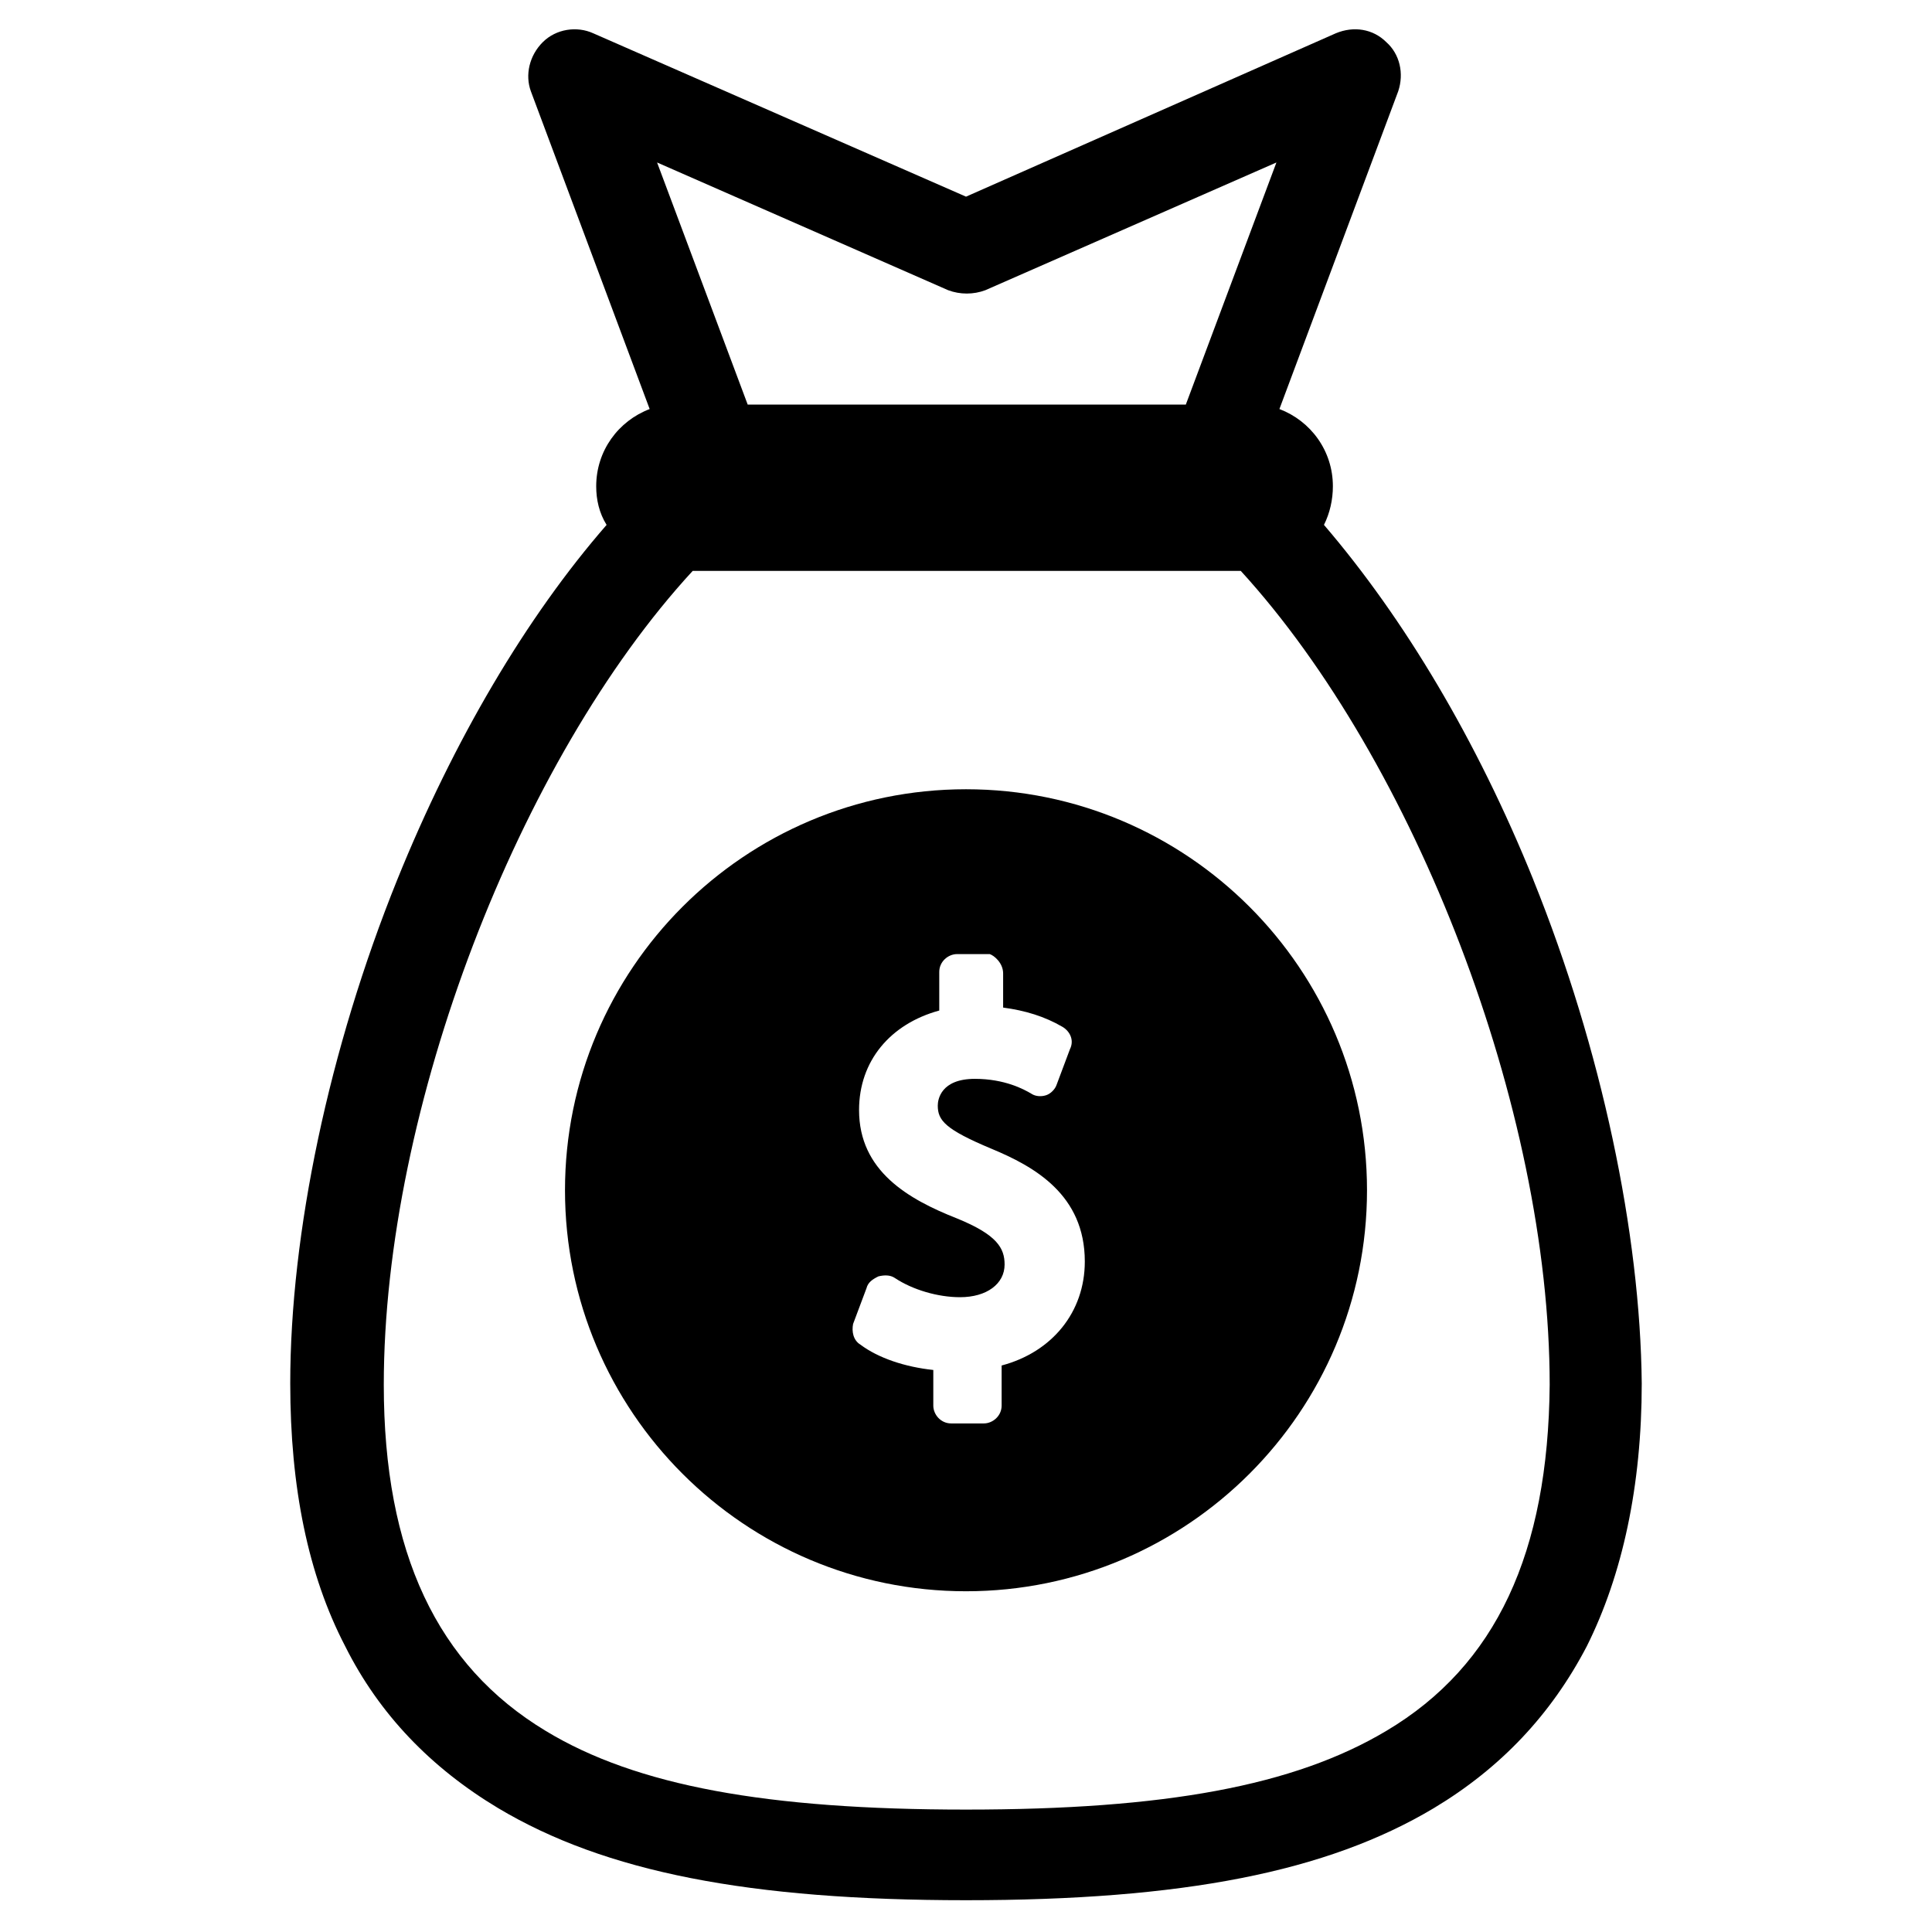 <?xml version="1.0" encoding="UTF-8"?>
<!-- Uploaded to: ICON Repo, www.svgrepo.com, Generator: ICON Repo Mixer Tools -->
<svg fill="#000000" width="800px" height="800px" version="1.1" viewBox="144 144 512 512" xmlns="http://www.w3.org/2000/svg">
 <g>
  <path d="m293.73 459.43c0 58.648 47.625 106.27 106.27 106.27s106.27-47.625 106.27-106.27c0-58.648-47.625-106.27-106.27-106.27s-106.27 47.625-106.27 106.27zm116.11-57.469v9.055c5.902 0.789 11.02 2.363 15.742 5.117 1.969 1.18 3.148 3.543 1.969 5.902l-3.543 9.449c-0.395 1.18-1.574 2.363-2.754 2.754-1.18 0.395-2.754 0.395-3.938-0.395-1.969-1.18-7.086-3.938-14.957-3.938-9.055 0-9.84 5.512-9.84 7.086 0 3.938 1.969 6.297 14.168 11.414 11.414 4.723 24.797 12.203 24.797 29.914 0 13.383-8.66 24.008-22.043 27.551v10.629c0 2.754-2.363 4.723-4.723 4.723h-8.66c-2.754 0-4.723-2.363-4.723-4.723v-9.445c-7.477-0.789-14.562-3.148-19.285-6.691-1.969-1.18-2.363-3.543-1.969-5.512l3.543-9.445c0.395-1.574 1.574-2.363 3.148-3.148 1.574-0.395 3.148-0.395 4.328 0.395 4.723 3.148 11.414 5.117 17.32 5.117 7.086 0 11.809-3.543 11.809-8.66 0-4.328-1.969-7.871-12.594-12.203-12.988-5.117-25.977-12.594-25.977-28.734 0-12.988 8.266-22.828 21.254-26.371v-10.234c0-2.754 2.363-4.723 4.723-4.723h8.66c1.18 0.395 3.543 2.363 3.543 5.117z"/>
  <path d="m550.36 377.17c-14.957-37-34.242-69.273-55.496-94.07 1.574-3.148 2.363-6.691 2.363-10.234 0-9.445-5.902-17.32-14.168-20.469l31.488-84.23c1.574-4.723 0.395-9.84-3.148-12.988-3.543-3.543-8.66-4.328-13.383-2.363l-98.012 43.301-98.793-43.297c-4.328-1.969-9.84-1.18-13.383 2.363-3.543 3.543-4.723 8.66-3.148 12.988l31.488 84.23c-8.266 3.148-14.168 11.02-14.168 20.469 0 3.543 0.789 7.086 2.754 10.234-21.254 24.402-40.539 57.07-55.496 94.07-18.105 44.871-28.34 93.676-28.34 133.43 0 27.551 4.723 50.773 14.562 69.668 9.055 18.105 22.828 32.273 40.539 42.902 28.34 16.926 66.52 24.402 123.98 24.402s95.645-7.477 123.98-24.402c17.711-10.629 31.094-24.797 40.539-42.902 9.445-18.895 14.562-42.508 14.562-69.668-0.391-39.754-10.625-88.562-28.73-133.43zm-155.08-156.26c3.148 1.18 6.691 1.18 9.84 0l77.145-33.852-24.008 64.156-116.11 0.004-24.012-64.16zm116.11 381.79c-24.402 14.562-58.648 20.859-111.39 20.859-52.742 0-87.379-6.297-111.39-20.859-28.734-17.32-42.902-47.23-42.902-91.711 0-73.211 35.816-165.71 81.867-215.7h145.24c46.051 50.383 81.867 142.48 81.867 215.7-0.387 44.48-14.16 74.391-43.289 91.711z"/>
 </g>
</svg>